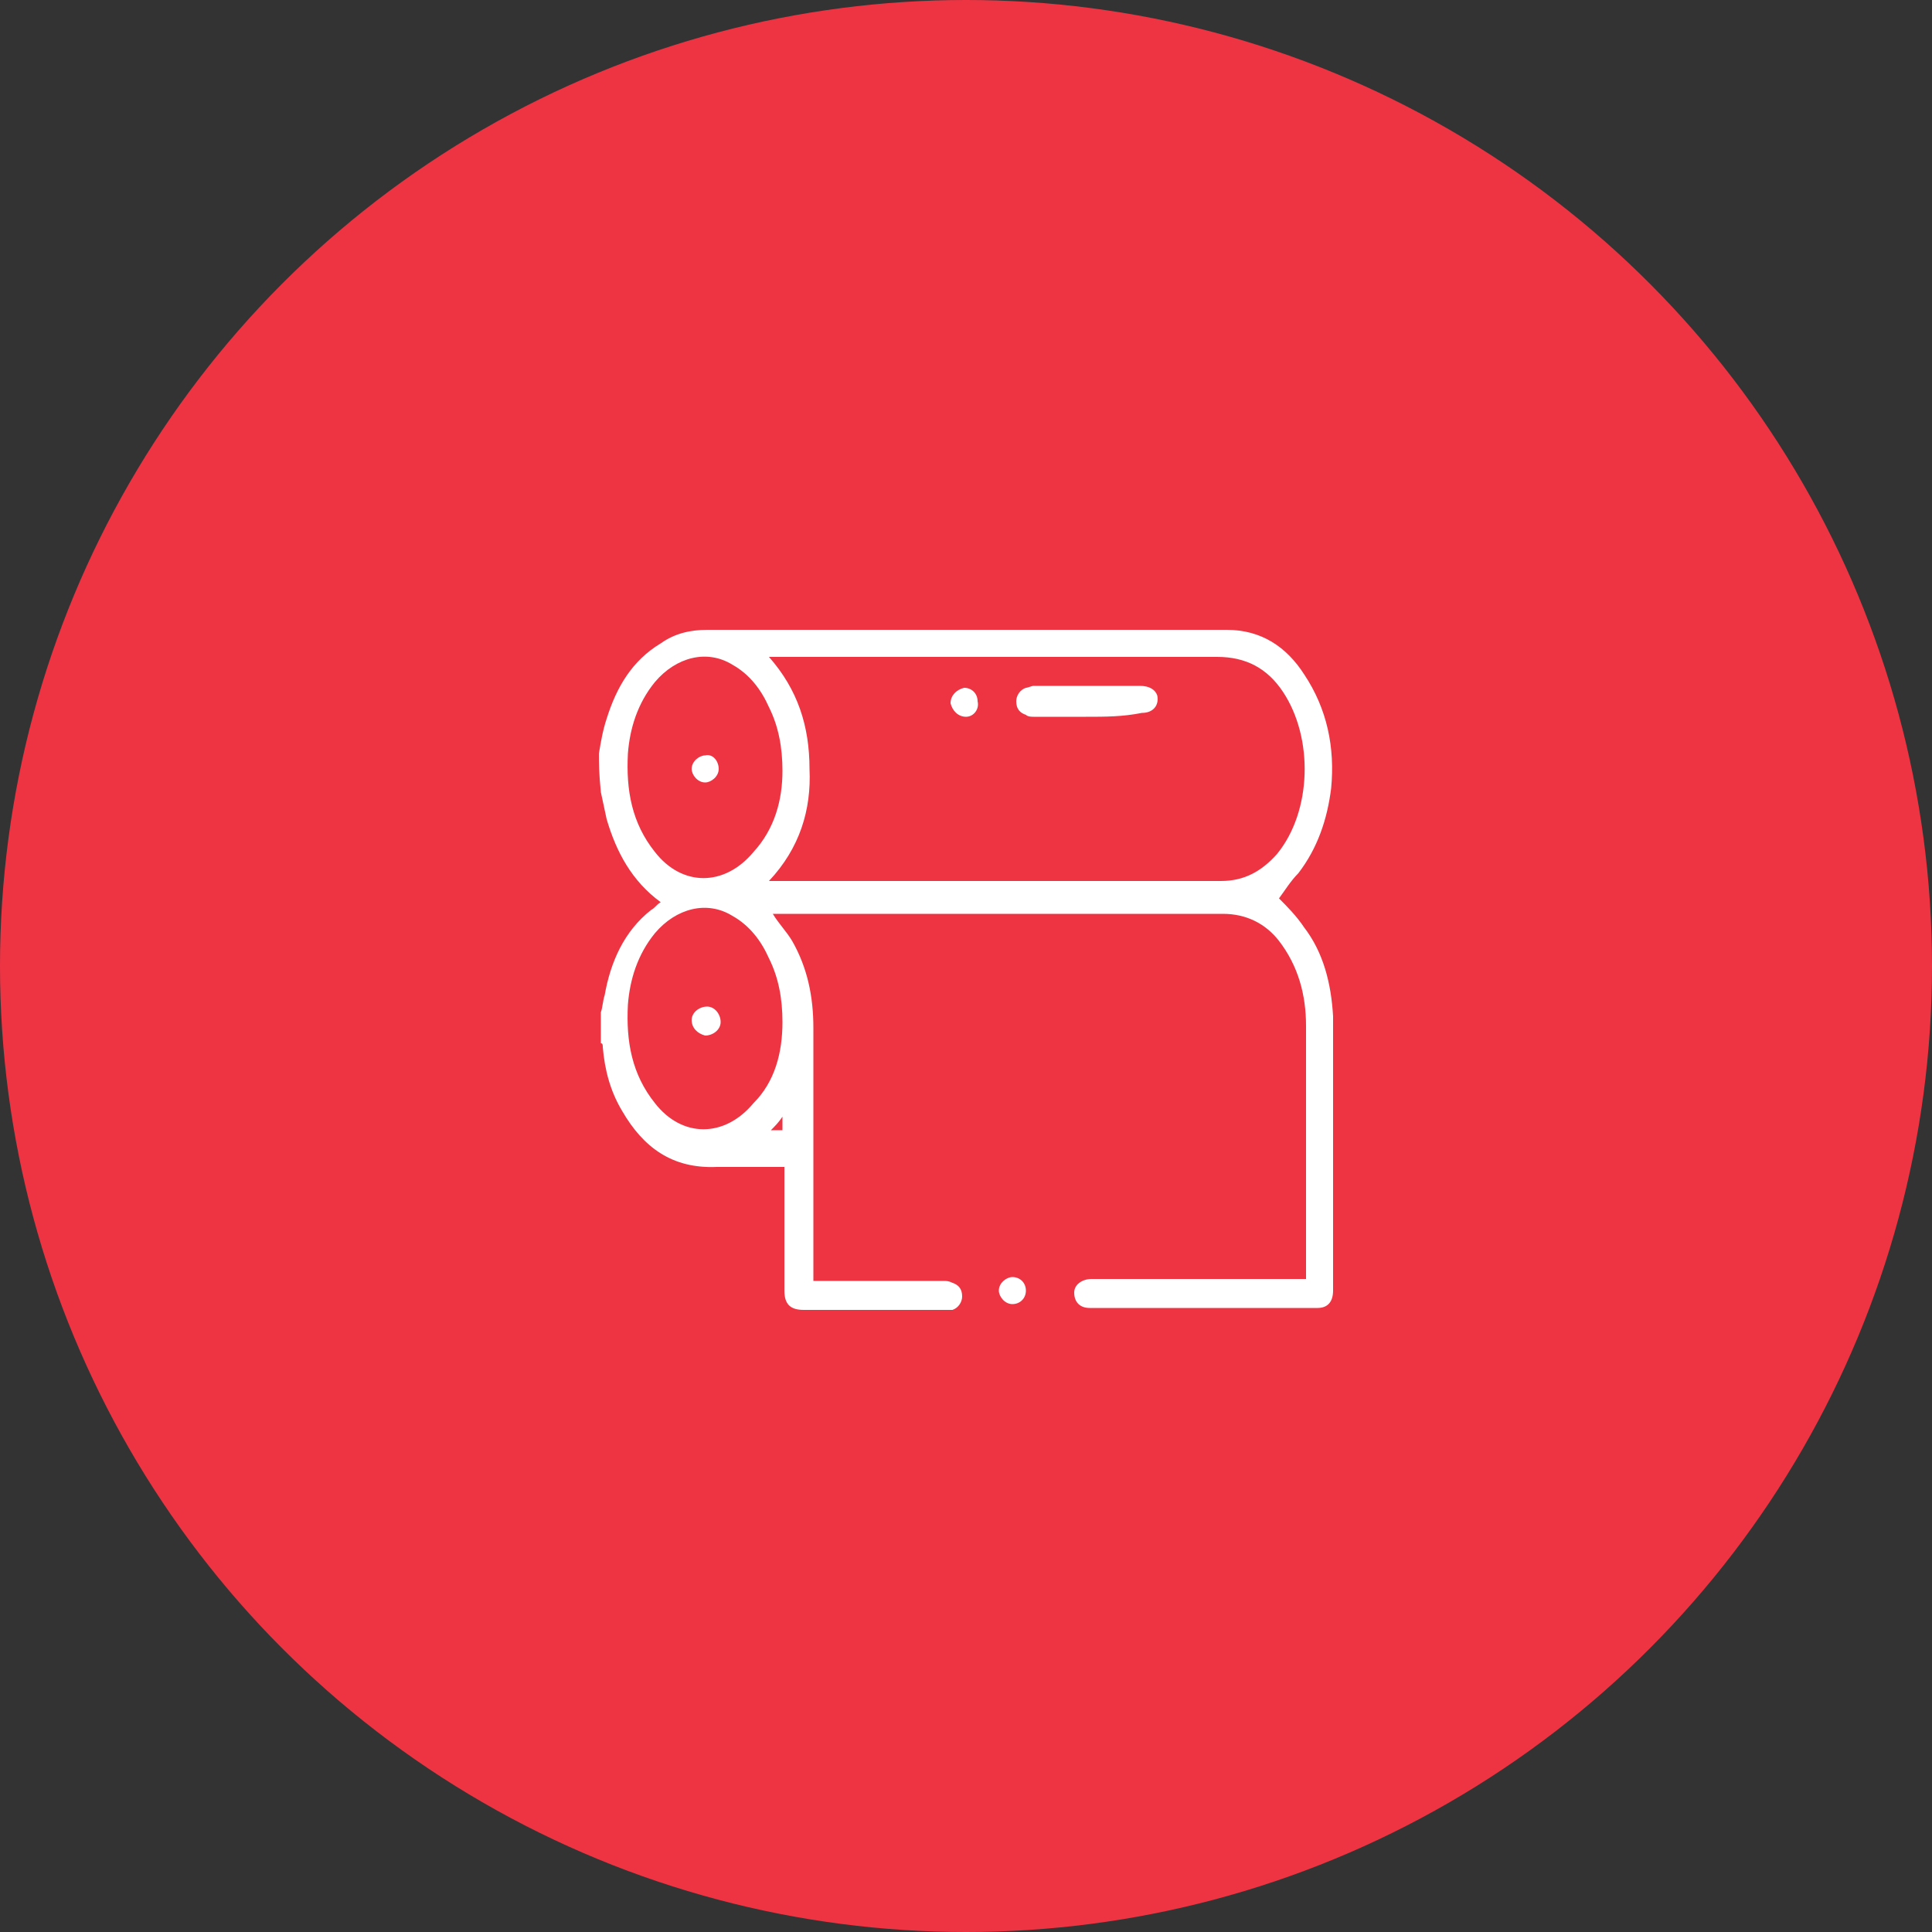 <?xml version="1.0" encoding="utf-8"?>
<!-- Generator: Adobe Illustrator 23.0.3, SVG Export Plug-In . SVG Version: 6.00 Build 0)  -->
<svg version="1.1" id="Layer_1" xmlns="http://www.w3.org/2000/svg" xmlns:xlink="http://www.w3.org/1999/xlink" x="0px" y="0px"
	 width="100px" height="100px" viewBox="0 0 100 100" style="enable-background:new 0 0 100 100;" xml:space="preserve">
<rect x="0" y="0" width="100" height="100" fill="#333333" stroke="none"/>
<style type="text/css">
	.st0{fill:#EE3443;}
	.st1{fill:#FFFFFF;}
</style>
<g>
	<circle class="st0" cx="50" cy="50" r="50"/>
</g>
<g>
	<path class="st1" d="M31,39c0.1-0.6,0.2-1.2,0.4-1.8c0.5-1.6,1.3-3,2.8-3.9c0.7-0.5,1.5-0.7,2.4-0.7c9,0,17.9,0,26.9,0
		c1.8,0,3.1,0.9,4,2.3c1.2,1.8,1.6,3.8,1.4,5.9c-0.2,1.6-0.7,3.1-1.7,4.4c-0.4,0.4-0.7,0.9-1,1.3c0.4,0.4,0.9,0.9,1.3,1.5
		c1,1.3,1.4,2.9,1.5,4.6c0,4.7,0,9.5,0,14.2c0,0.6-0.3,0.9-0.8,0.9c-3.9,0-7.9,0-11.8,0c-0.5,0-0.8-0.3-0.8-0.8
		c0-0.4,0.4-0.7,0.9-0.7c3.5,0,7.1,0,10.6,0c0.1,0,0.3,0,0.5,0c0-0.1,0-0.2,0-0.3c0-4.3,0-8.6,0-12.8c0-1.6-0.4-3.1-1.4-4.4
		c-0.7-0.9-1.7-1.4-2.9-1.4c-7.6,0-15.2,0-22.9,0c-0.1,0-0.3,0-0.4,0c0.3,0.5,0.7,0.9,1,1.4c0.8,1.4,1.1,2.9,1.1,4.5
		c0,4.2,0,8.4,0,12.6c0,0.1,0,0.3,0,0.5c0.2,0,0.3,0,0.4,0c2.1,0,4.2,0,6.3,0c0.2,0,0.3,0,0.5,0.1c0.3,0.1,0.5,0.3,0.5,0.7
		c0,0.3-0.2,0.6-0.5,0.7c-0.1,0-0.3,0-0.4,0c-2.4,0-4.8,0-7.3,0c-0.7,0-1-0.3-1-1c0-2,0-4,0-6c0-0.1,0-0.3,0-0.4c-0.1,0-0.3,0-0.4,0
		c-1,0-2.1,0-3.1,0c-2.3,0.1-3.8-1-4.9-2.9c-0.6-1-0.9-2.1-1-3.3c0-0.1,0-0.2-0.1-0.2c0-0.5,0-1.1,0-1.6c0.1-0.3,0.1-0.6,0.2-0.9
		c0.3-1.7,1-3.3,2.4-4.4c0.2-0.1,0.3-0.3,0.5-0.4c-1.5-1.1-2.3-2.6-2.8-4.3c-0.1-0.5-0.2-0.9-0.3-1.4C31,40,31,39.5,31,39z
		 M39.8,45.6c0.2,0,0.4,0,0.5,0c7.6,0,15.2,0,22.9,0c1.2,0,2.1-0.5,2.9-1.4c1.8-2.2,1.9-6,0.3-8.4C65.6,34.6,64.5,34,63,34
		c-7.6,0-15.1,0-22.7,0c-0.1,0-0.3,0-0.5,0c1.5,1.7,2.1,3.6,2.1,5.8C42,41.9,41.4,43.9,39.8,45.6z M40.5,39.9c0-1.2-0.2-2.3-0.7-3.3
		c-0.4-0.9-1-1.7-1.9-2.2c-1.3-0.8-2.9-0.4-4,0.9c-0.9,1.1-1.3,2.4-1.4,3.7c-0.1,1.9,0.2,3.6,1.4,5.1c1.4,1.8,3.6,1.8,5.1,0
		C40.1,42.9,40.5,41.4,40.5,39.9z M40.5,52.9c0-1.2-0.2-2.3-0.7-3.3c-0.4-0.9-1-1.7-1.9-2.2c-1.3-0.8-2.9-0.4-4,0.9
		c-0.9,1.1-1.3,2.4-1.4,3.7c-0.1,1.9,0.2,3.6,1.4,5.1c1.4,1.8,3.6,1.8,5.1,0C40.1,56,40.5,54.5,40.5,52.9z M40.5,57.8
		c-0.2,0.3-0.4,0.5-0.6,0.7c0.3,0,0.4,0,0.6,0C40.5,58.3,40.5,58.1,40.5,57.8z"/>
	<path class="st1" d="M52.4,67.5c-0.4,0-0.7-0.4-0.7-0.7c0-0.4,0.4-0.7,0.7-0.7c0.4,0,0.7,0.3,0.7,0.7
		C53.1,67.2,52.8,67.5,52.4,67.5z"/>
	<path class="st1" d="M56.2,37.1c-0.9,0-1.8,0-2.7,0c-0.1,0-0.3,0-0.4-0.1c-0.3-0.1-0.5-0.3-0.5-0.7c0-0.3,0.2-0.6,0.5-0.7
		c0.1,0,0.3-0.1,0.4-0.1c1.8,0,3.7,0,5.5,0c0.5,0,0.8,0.2,0.9,0.5c0.1,0.5-0.2,0.9-0.8,0.9C58.1,37.1,57.2,37.1,56.2,37.1z"/>
	<path class="st1" d="M50,37.1c-0.4,0-0.7-0.3-0.8-0.7c0-0.4,0.3-0.7,0.7-0.8c0.4,0,0.7,0.3,0.7,0.7C50.7,36.7,50.4,37.1,50,37.1z"
		/>
	<path class="st1" d="M37.2,39.8c0,0.4-0.4,0.7-0.7,0.7c-0.4,0-0.7-0.4-0.7-0.7c0-0.4,0.4-0.7,0.7-0.7C36.9,39,37.2,39.4,37.2,39.8z
		"/>
	<path class="st1" d="M35.8,52.8c0-0.4,0.4-0.7,0.8-0.7c0.4,0,0.7,0.4,0.7,0.8c0,0.4-0.4,0.7-0.8,0.7C36.1,53.5,35.8,53.2,35.8,52.8
		z"/>
</g>
</svg>
